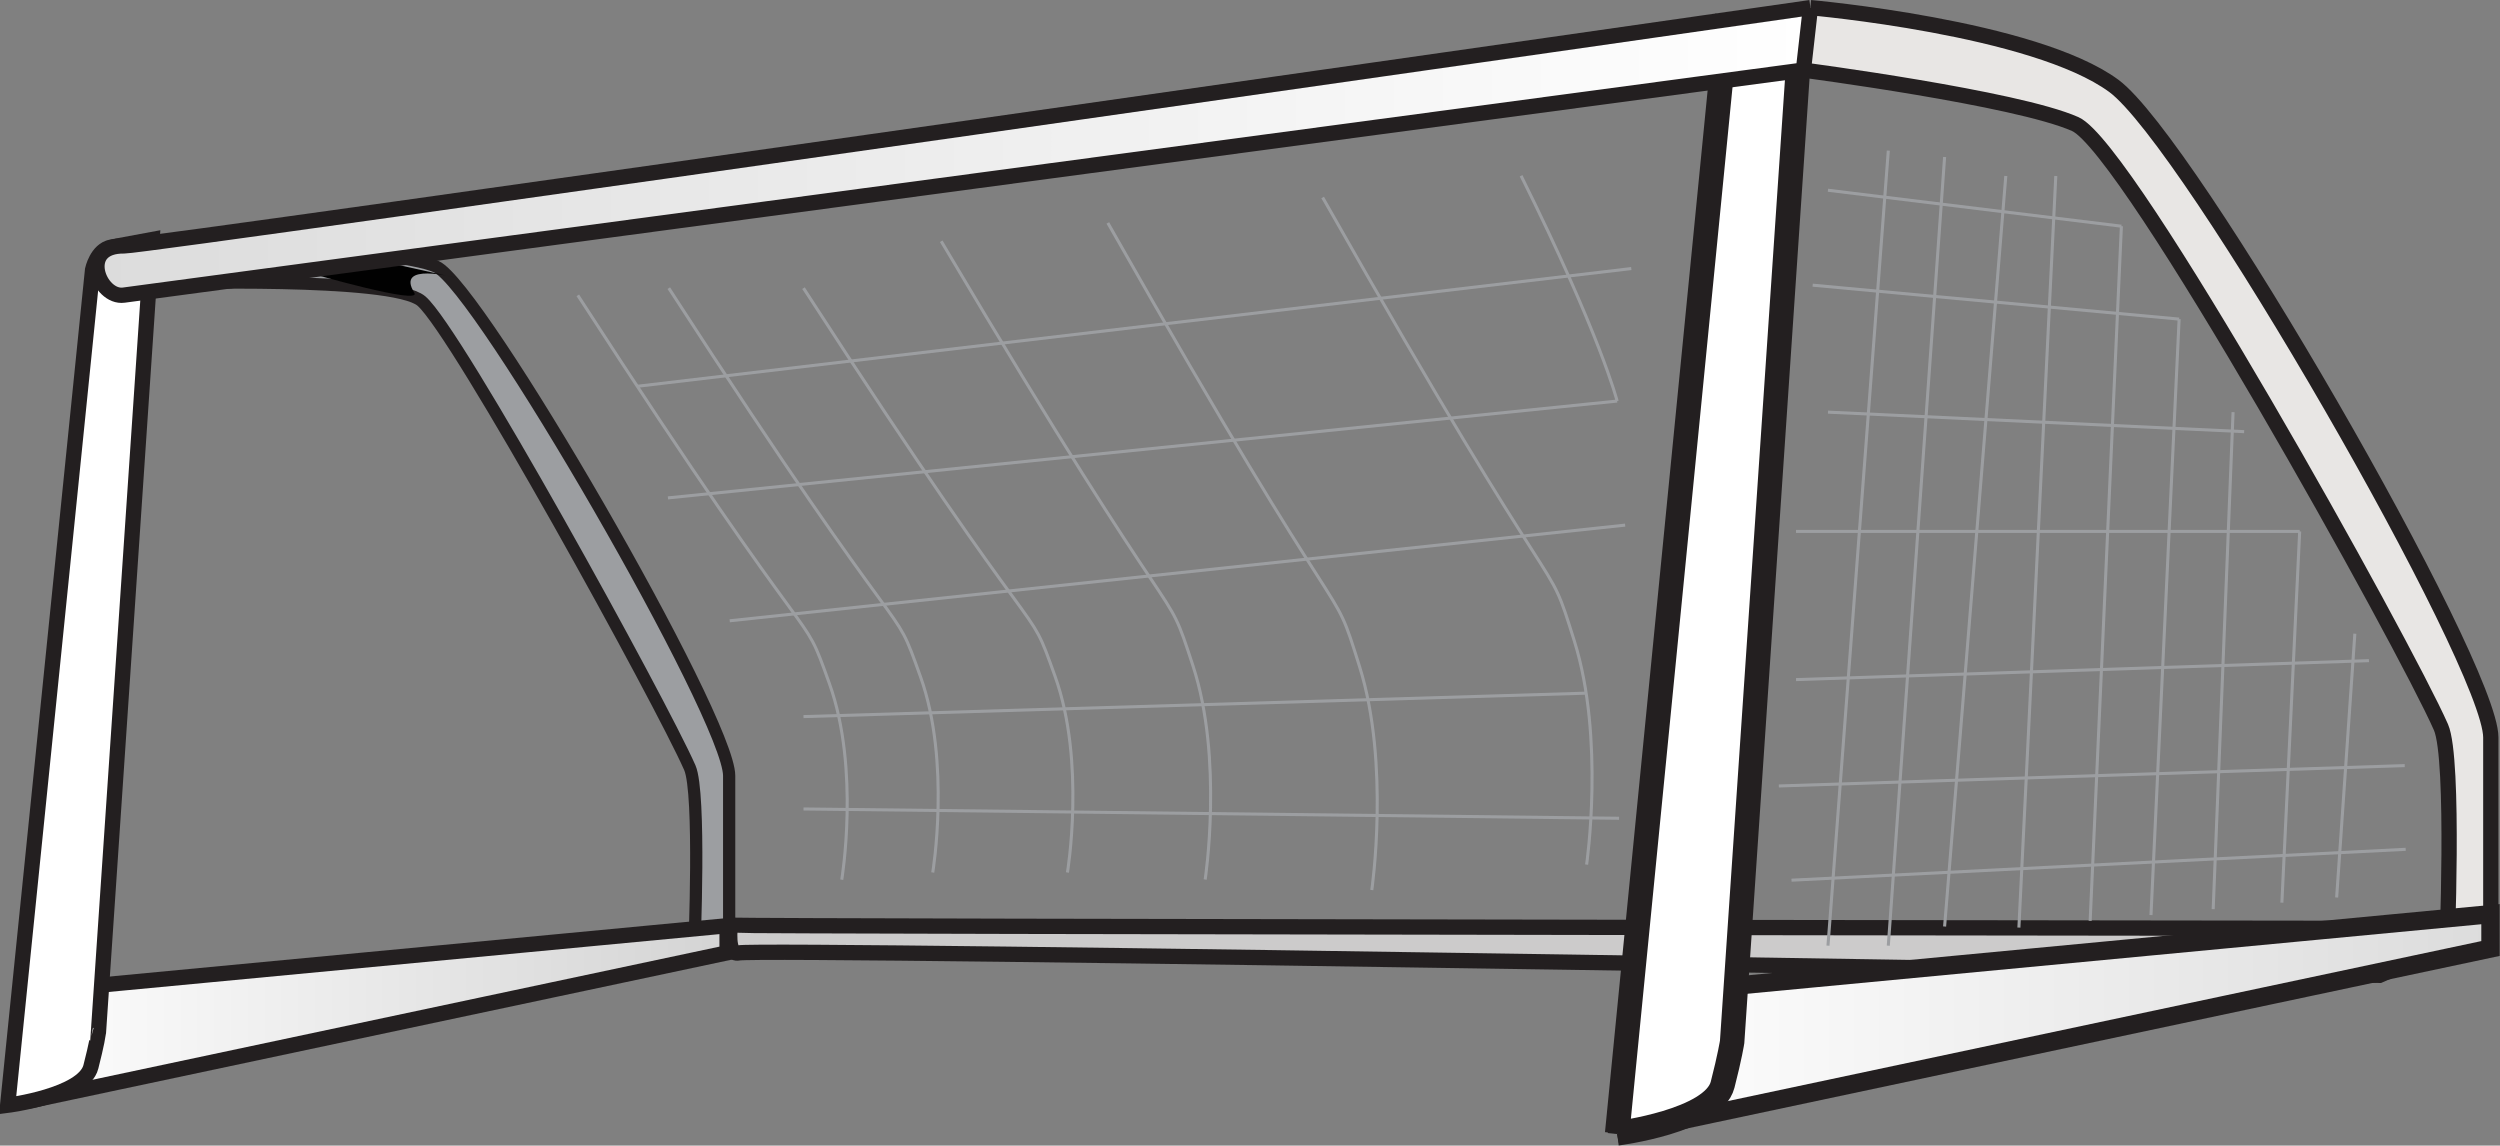 <?xml version="1.0"?>
<svg xmlns:rdf="http://www.w3.org/1999/02/22-rdf-syntax-ns#" xmlns="http://www.w3.org/2000/svg" xmlns:cc="http://creativecommons.org/ns#" xmlns:dc="http://purl.org/dc/elements/1.1/" xmlns:svg="http://www.w3.org/2000/svg" id="svg3370" viewBox="0 0 553.976 253.854" version="1.1">
  <rect x="0" y="0" width="553.976" height="253.854" fill="#808080" stroke="none"/>
  <defs id="defs3372">
    <linearGradient id="SVGID_4_" y2="161.55" gradientUnits="userSpaceOnUse" x2="474.55" gradientTransform="matrix(.678 0 0 .677 139.53 95.393)" y1="161.55" x1="-85.382">
      <stop id="stop125" stop-color="#dcdcdc" offset="0"/>
      <stop id="stop127" stop-color="#fff" offset="1"/>
    </linearGradient>
    <linearGradient id="SVGID_3_" y2="447.09" gradientUnits="userSpaceOnUse" x2="696.89" y1="447.09" x1="411.39">
      <stop id="stop44" stop-color="#fff" offset="0"/>
      <stop id="stop46" stop-color="#dcdcdc" offset="1"/>
    </linearGradient>
    <linearGradient id="SVGID_2_" y2="443.29" gradientUnits="userSpaceOnUse" x2="120.56" y1="443.29" x1="-104.77">
      <stop id="stop31" stop-color="#fdfdfd" offset="0"/>
      <stop id="stop33" stop-color="#d4d4d4" offset="1"/>
    </linearGradient>
  </defs>
  <g id="layer1" transform="translate(-60.154 -171.15)">
    <path id="path28" stroke="#231f20" stroke-width="2.71" fill="#9c9ea1" d="m221.73 379.87v-36.818c0-12.805-55.439-108.57-64.9-112.81-9.46-4.248-60.347-5.656-60.347-5.656v9.393s50.533-1.597 57.036 3.864c7.811 6.559 53.183 89.059 59.493 103.42 2.451 5.581 0.998 40.246 0.998 40.246l7.72-1.639z"/>
    <polygon id="polygon35" transform="matrix(.678 0 0 .677 139.53 95.393)" stroke="#231f20" points="120.56 414.9 -101.14 435.93 -104.77 471.69 120.56 423.77" stroke-width="5" fill="url(#SVGID_2_)"/>
    <path id="path37" stroke="#231f20" stroke-width="3.387" fill="#fff" d="m80.288 407.57c-1.645 6.365-18.44 8.499-18.44 8.499l18.821-185.15s0.928-4.418 4.157-5.017l9.022-1.672-11.893 175.84c0.001-0.001-0.388 2.541-1.667 7.494z"/>
    <path id="path39" stroke="#231f20" stroke-width="3.387" fill="#cccbcb" d="m223.82 382.31c5.516-1.17 363.6 4.966 363.6 4.966l23.402-10.377s-383.77-0.426-388.82-0.733c0-0.001-0.927 6.729 1.824 6.145z"/>
    <path id="path41" stroke="#231f20" stroke-width="3.387" fill="#e8e6e4" d="m459.76 186.68s47.276 6.192 60.255 11.966c11.814 5.255 73.038 115.45 81.034 133.65 3.106 7.07 1.263 50.991 1.263 50.991l9.781-2.075v-46.649c0-16.224-66.808-132.09-83.545-144.39-17.646-12.971-67.225-17.327-67.225-17.327"/>
    <polyline id="polyline48" transform="matrix(.678 0 0 .677 139.53 95.393)" stroke="#231f20" points="411.39 483.07 696.89 422.36 696.89 411.12 415.98 437.76 411.39 483.07" stroke-width="6" fill="url(#SVGID_3_)"/>
    <path id="path50" d="m128.73 231.63 19.808-1.736 12.508 2.771s-13.384-3.555-9.081 3.369c1.763 2.835-23.235-4.403-23.235-4.403z" fill="#010101"/>
    <g id="g52" stroke="#9c9ea1" transform="matrix(.678 0 0 .677 139.53 95.393)" fill="none">
      <line id="line54" x2="500.08" y1="421.43" x1="480.36" y2="161.2"/>
      <line id="line56" x2="518.48" y1="421.43" x1="500.08" y2="163.3"/>
      <line id="line58" x2="518.48" y1="169.5" x1="538.48" y2="415.16"/>
      <line id="line60" x2="554.82" y1="415.51" x1="542.76" y2="169.5"/>
      <line id="line62" x2="576.26" y1="413.3" x1="566.05" y2="185.94"/>
      <line id="line64" x2="595.13" y1="411.41" x1="585.93" y2="216.35"/>
      <line id="line66" x2="612.76" y1="409.48" x1="606.26" y2="246.8"/>
      <line id="line68" x2="634.53" y1="407.35" x1="628.71" y2="285.84"/>
      <line id="line70" x2="652.56" y1="405.66" x1="646.61" y2="319.32"/>
      <line id="line72" x2="576.26" y1="174.17" x1="480.36" y2="185.94"/>
      <line id="line74" x2="595.13" y1="205.24" x1="475.36" y2="216.35"/>
      <line id="line76" x2="616.38" y1="246.8" x1="480.36" y2="253.19"/>
      <line id="line78" x2="634.53" y1="285.84" x1="469.92" y2="285.84"/>
      <line id="line80" x2="657.17" y1="334.34" x1="469.92" y2="328.14"/>
      <line id="line82" x2="668.86" y1="369.16" x1="464.3" y2="362.49"/>
      <line id="line84" x2="669.18" y1="400" x1="468.44" y2="389.89"/>
    </g>
    <path id="path120" stroke="#231f20" stroke-width="1.355" fill="none" d="m69.425 382.31"/>
    <path id="path122" stroke="#231f20" stroke-width="5.419" fill="#fff" d="m418.5 422.29s21.28-2.701 23.365-10.768c1.621-6.274 2.114-9.494 2.114-9.494l15.068-222.8-16.399-2.03-24.147 245.09"/>
    <path id="path129" stroke="#231f20" stroke-width="3.387" fill="url(#SVGID_4_)" d="m461.33 172.84s-368.62 52.885-373.61 52.802c-10.227-0.17-5.642 11.686-0.127 10.905 5.515-0.78 372.18-49.877 372.18-49.877l1.564-13.831"/>
    <path id="path131" stroke="#9c9ea1" stroke-width=".677" fill="none" d="m188.19 236.59c55.777 86.107 48.996 67.159 55.777 86.107 6.781 18.948 2.712 43.382 2.712 43.382"/>
    <path id="path133" stroke="#9c9ea1" stroke-width=".677" fill="none" d="m208.35 235c55.777 86.106 48.996 67.158 55.777 86.106 6.781 18.948 2.712 43.381 2.712 43.381"/>
    <path id="path135" stroke="#9c9ea1" stroke-width=".677" fill="none" d="m238.2 235c55.777 86.107 48.996 67.159 55.777 86.107 6.781 18.948 2.712 43.381 2.712 43.381"/>
    <path id="path137" stroke="#9c9ea1" stroke-width=".677" fill="none" d="m268.72 224.61c55.777 94.049 48.996 73.353 55.777 94.049 6.781 20.695 2.712 47.382 2.712 47.382"/>
    <path id="path139" stroke="#9c9ea1" stroke-width=".677" fill="none" d="m305.64 220.55c55.777 98.3 48.996 76.669 55.777 98.3 6.781 21.632 2.712 49.525 2.712 49.525"/>
    <path id="path141" stroke="#9c9ea1" stroke-width=".677" fill="none" d="m353.24 214.91c55.778 98.301 48.997 76.669 55.778 98.301 6.781 21.631 2.712 49.525 2.712 49.525"/>
    <path id="path143" stroke="#9c9ea1" stroke-width=".677" fill="none" d="m397.21 210.1c17.631 35.449 21.286 49.92 21.286 49.92"/>
    <path id="path145" stroke="#9c9ea1" stroke-width=".677" fill="none" d="m201.36 256.75c220.27-26.09 220.27-26.09 220.27-26.09"/>
    <path id="path147" stroke="#9c9ea1" stroke-width=".677" fill="none" d="m208.16 281.48c210.34-21.46 210.34-21.46 210.34-21.46"/>
    <path id="path149" stroke="#9c9ea1" stroke-width=".677" fill="none" d="m221.85 308.71c198.42-21.2 198.42-21.2 198.42-21.2"/>
    <path id="path151" stroke="#9c9ea1" stroke-width=".677" fill="none" d="m238.2 329.94c173.43-5.192 173.43-5.192 173.43-5.192"/>
    <path id="path153" stroke="#9c9ea1" stroke-width=".677" fill="none" d="m238.2 350.41c180.72 2.059 180.72 2.059 180.72 2.059"/>
    <path id="path157" stroke="#231f20" stroke-width="1.355" fill="none" d="m438.62 422.79"/>
  </g>
</svg>
